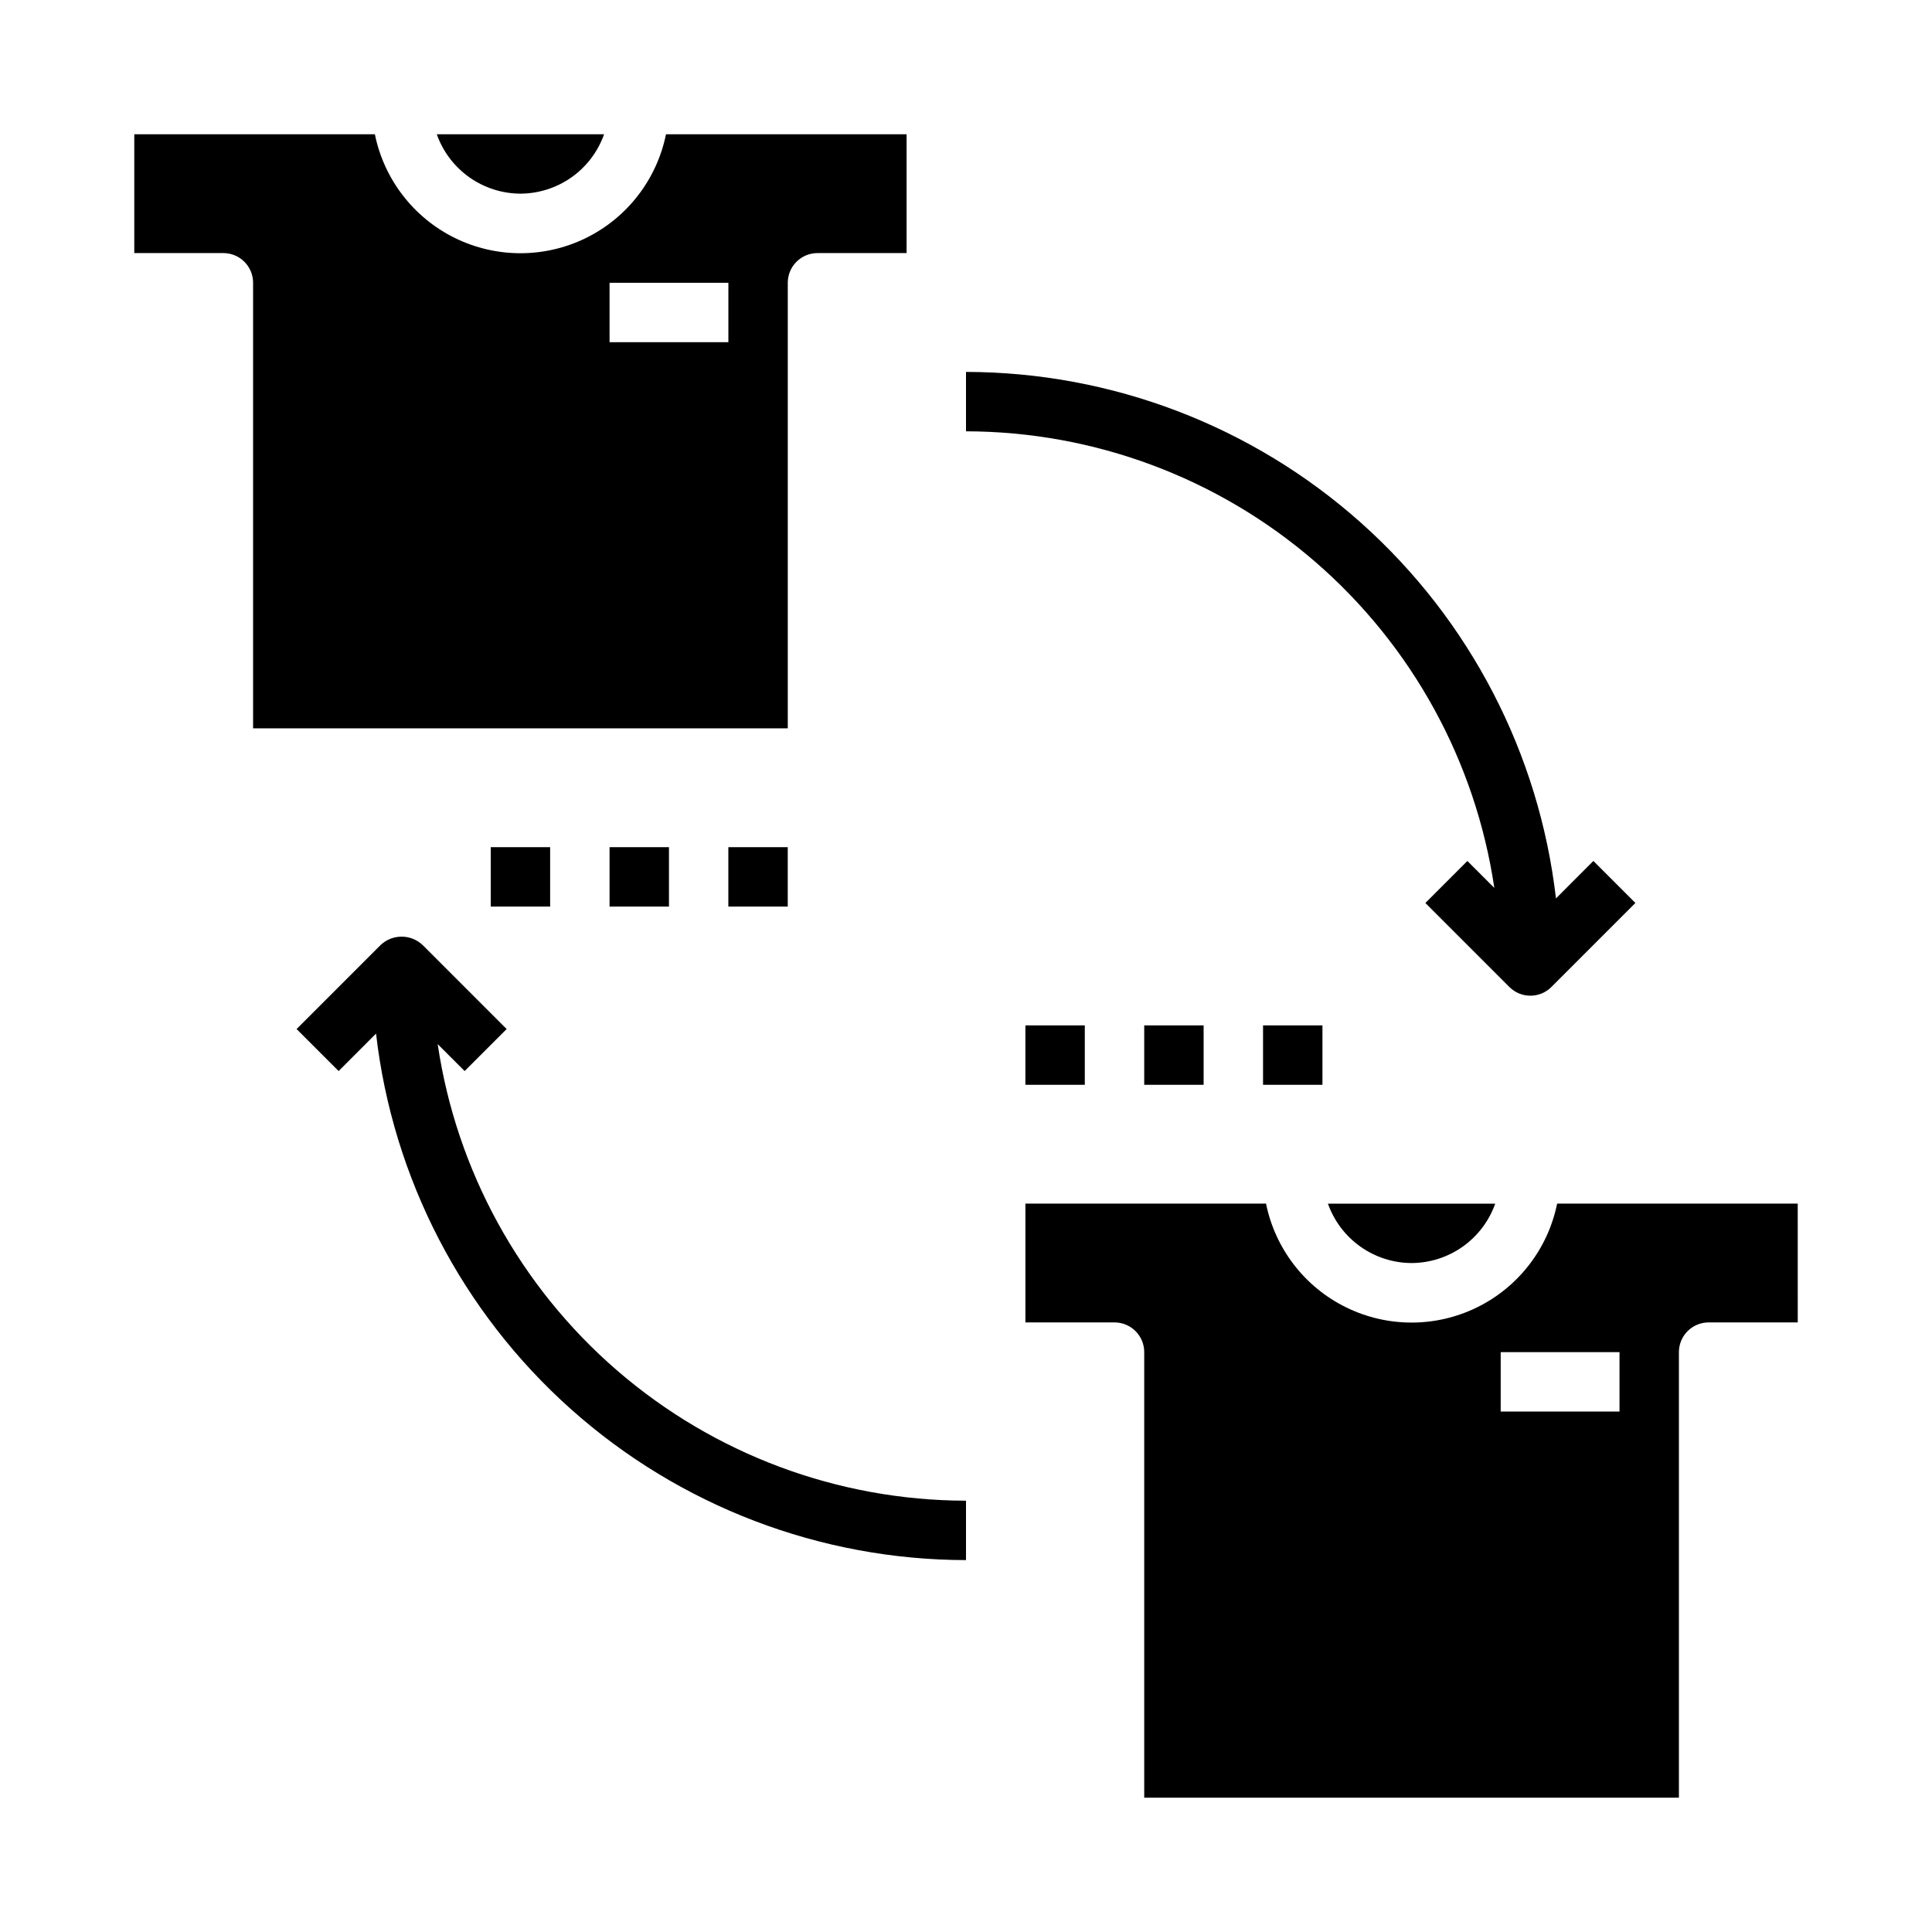 <?xml version="1.0" encoding="UTF-8"?>
<!-- Uploaded to: ICON Repo, www.svgrepo.com, Generator: ICON Repo Mixer Tools -->
<svg fill="#000000" width="800px" height="800px" version="1.1" viewBox="144 144 512 512" xmlns="http://www.w3.org/2000/svg">
 <g>
  <path d="m352.77 337.02v-118.08c0-4.348 3.523-7.871 7.871-7.871h23.617v-31.488h-63.762c-2.43 11.957-10.262 22.109-21.211 27.492-10.949 5.379-23.777 5.379-34.727 0-10.945-5.383-18.781-15.535-21.211-27.492h-63.762v31.488h23.617c2.086 0 4.09 0.828 5.566 2.305s2.305 3.481 2.305 5.566v118.08zm-47.23-118.08h31.488v15.742l-31.488 0.004z"/>
  <path d="m281.92 195.32c4.867-0.02 9.609-1.543 13.578-4.359 3.969-2.82 6.969-6.793 8.59-11.383h-44.336c1.621 4.59 4.625 8.562 8.59 11.383 3.969 2.816 8.711 4.34 13.578 4.359z"/>
  <path d="m274.05 368.51h15.742v15.742h-15.742z"/>
  <path d="m305.54 368.51h15.742v15.742h-15.742z"/>
  <path d="m337.02 368.51h15.742v15.742h-15.742z"/>
  <path d="m588.93 620.41v-118.08c0-4.348 3.527-7.875 7.875-7.875h23.617l-0.004-31.484h-63.762c-2.43 11.953-10.262 22.109-21.211 27.488-10.949 5.383-23.773 5.383-34.723 0-10.949-5.379-18.785-15.535-21.211-27.488h-63.766v31.488h23.617v-0.004c2.086 0 4.09 0.832 5.566 2.309 1.477 1.477 2.305 3.477 2.305 5.566v118.08zm-47.23-118.08h31.488v15.742h-31.488z"/>
  <path d="m518.08 478.72c4.867-0.02 9.609-1.543 13.578-4.363 3.969-2.816 6.969-6.793 8.59-11.379h-44.336c1.625 4.586 4.625 8.562 8.594 11.379 3.965 2.82 8.707 4.344 13.574 4.363z"/>
  <path d="m415.74 415.74h15.742v15.742h-15.742z"/>
  <path d="m447.23 415.74h15.742v15.742h-15.742z"/>
  <path d="m478.72 415.74h15.742v15.742h-15.742z"/>
  <path d="m259.99 420.7 7.141 7.141 11.133-11.133-22.262-22.27h-0.004c-3.125-2.953-8.008-2.953-11.133 0l-22.262 22.27 11.133 11.133 9.918-9.926v-0.004c4.434 38.379 22.805 73.789 51.629 99.512 28.82 25.723 66.086 39.965 104.72 40.02v-15.742c-33.961-0.059-66.773-12.305-92.469-34.512-25.695-22.207-42.566-52.895-47.543-86.488z"/>
  <path d="m400 242.56v15.742c33.957 0.059 66.77 12.305 92.465 34.512 25.695 22.207 42.566 52.898 47.547 86.492l-7.141-7.141-11.133 11.133 22.262 22.27v-0.004c3.074 3.074 8.059 3.074 11.133 0l22.262-22.27-11.133-11.133-9.918 9.926v0.004c-4.434-38.375-22.805-73.789-51.629-99.512-28.82-25.719-66.086-39.961-104.71-40.02z"/>
 </g>
</svg>